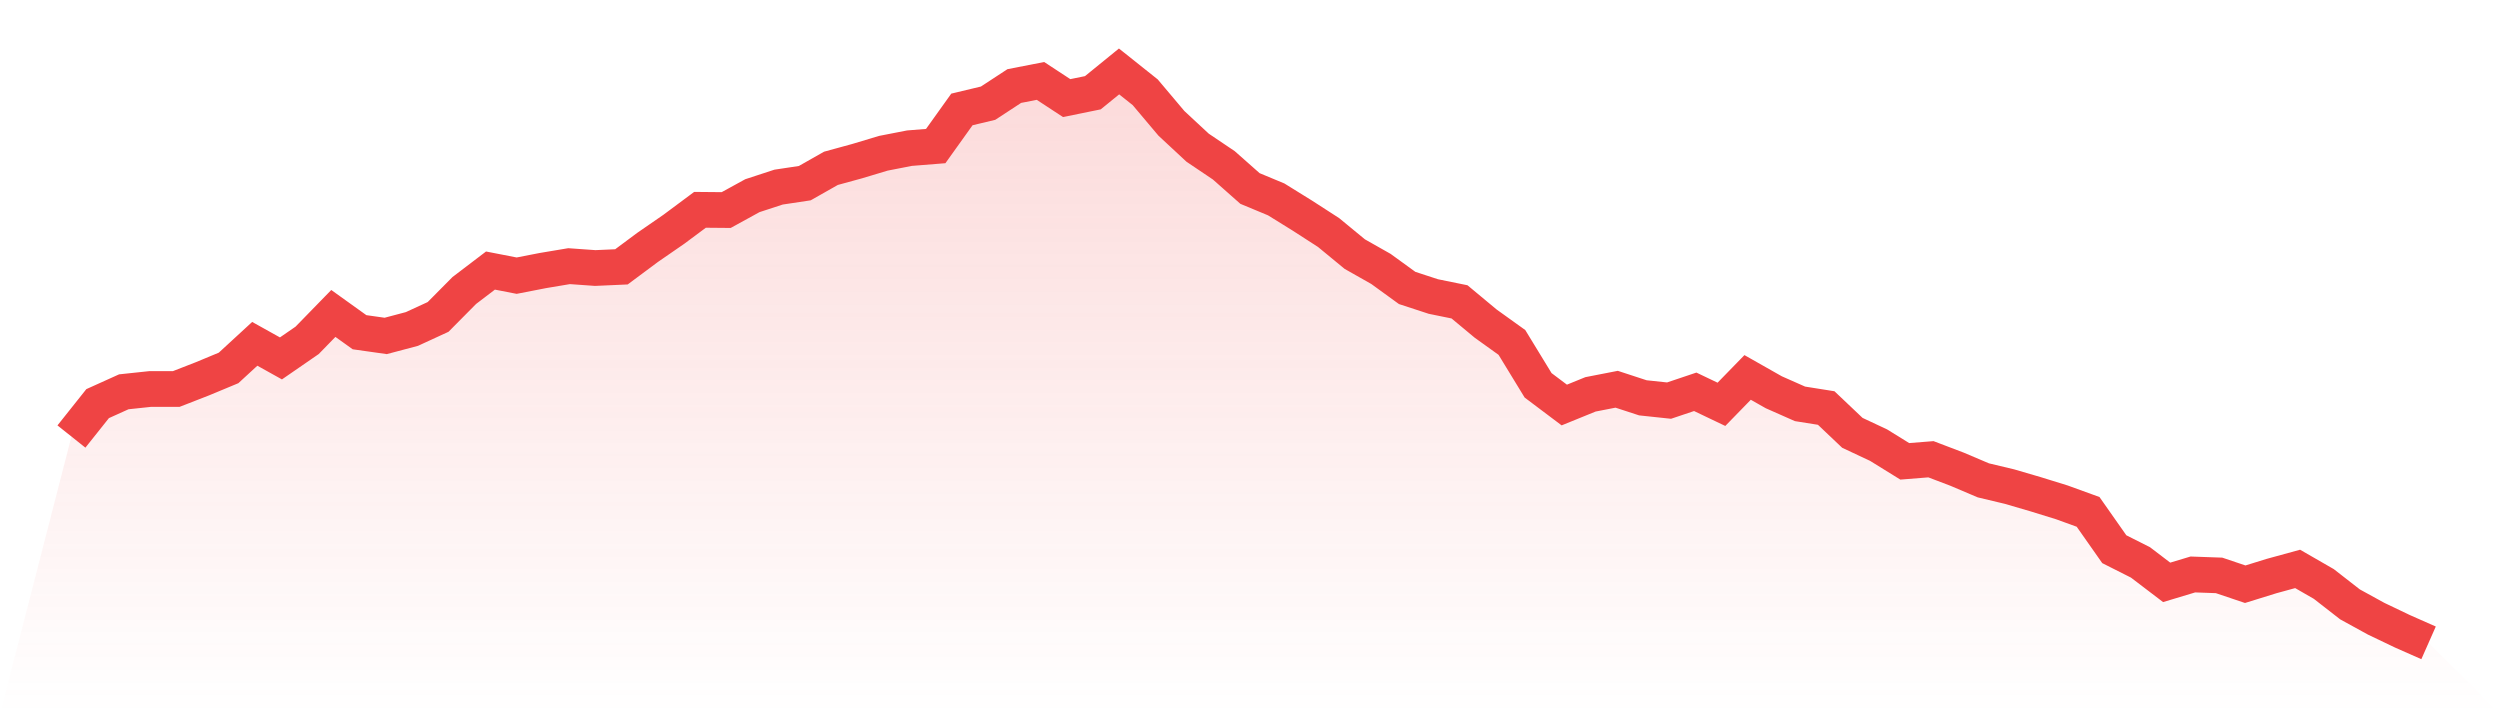 <svg viewBox="0 0 140 40" xmlns="http://www.w3.org/2000/svg">
<defs>
<linearGradient id="gradient" x1="0" x2="0" y1="0" y2="1">
<stop offset="0%" stop-color="#ef4444" stop-opacity="0.2"/>
<stop offset="100%" stop-color="#ef4444" stop-opacity="0"/>
</linearGradient>
</defs>
<path d="M4,24.446 L4,24.446 L5.467,22.603 L6.933,21.941 L8.4,21.785 L9.867,21.785 L11.333,21.214 L12.8,20.604 L14.267,19.254 L15.733,20.071 L17.2,19.059 L18.667,17.553 L20.133,18.604 L21.6,18.812 L23.067,18.423 L24.533,17.748 L26,16.268 L27.467,15.151 L28.933,15.437 L30.4,15.151 L31.867,14.905 L33.333,15.009 L34.8,14.944 L36.267,13.853 L37.733,12.841 L39.2,11.75 L40.667,11.763 L42.133,10.958 L43.6,10.478 L45.067,10.257 L46.533,9.426 L48,9.024 L49.467,8.583 L50.933,8.297 L52.4,8.18 L53.867,6.129 L55.333,5.778 L56.8,4.818 L58.267,4.532 L59.733,5.493 L61.2,5.194 L62.667,4 L64.133,5.168 L65.6,6.908 L67.067,8.271 L68.533,9.258 L70,10.556 L71.467,11.166 L72.933,12.075 L74.4,13.022 L75.867,14.23 L77.333,15.06 L78.8,16.125 L80.267,16.605 L81.733,16.904 L83.2,18.124 L84.667,19.176 L86.133,21.577 L87.6,22.681 L89.067,22.084 L90.533,21.798 L92,22.278 L93.467,22.434 L94.933,21.941 L96.4,22.642 L97.867,21.136 L99.333,21.967 L100.8,22.616 L102.267,22.849 L103.733,24.239 L105.2,24.927 L106.667,25.835 L108.133,25.718 L109.6,26.277 L111.067,26.9 L112.533,27.25 L114,27.679 L115.467,28.133 L116.933,28.665 L118.4,30.755 L119.867,31.495 L121.333,32.612 L122.8,32.17 L124.267,32.222 L125.733,32.716 L127.2,32.261 L128.667,31.859 L130.133,32.703 L131.6,33.845 L133.067,34.65 L134.533,35.351 L136,36 L140,40 L0,40 z" fill="url(#gradient)"/>
<path d="M4,24.446 L4,24.446 L5.467,22.603 L6.933,21.941 L8.4,21.785 L9.867,21.785 L11.333,21.214 L12.8,20.604 L14.267,19.254 L15.733,20.071 L17.2,19.059 L18.667,17.553 L20.133,18.604 L21.6,18.812 L23.067,18.423 L24.533,17.748 L26,16.268 L27.467,15.151 L28.933,15.437 L30.4,15.151 L31.867,14.905 L33.333,15.009 L34.8,14.944 L36.267,13.853 L37.733,12.841 L39.2,11.75 L40.667,11.763 L42.133,10.958 L43.6,10.478 L45.067,10.257 L46.533,9.426 L48,9.024 L49.467,8.583 L50.933,8.297 L52.4,8.18 L53.867,6.129 L55.333,5.778 L56.8,4.818 L58.267,4.532 L59.733,5.493 L61.2,5.194 L62.667,4 L64.133,5.168 L65.6,6.908 L67.067,8.271 L68.533,9.258 L70,10.556 L71.467,11.166 L72.933,12.075 L74.4,13.022 L75.867,14.23 L77.333,15.06 L78.8,16.125 L80.267,16.605 L81.733,16.904 L83.2,18.124 L84.667,19.176 L86.133,21.577 L87.6,22.681 L89.067,22.084 L90.533,21.798 L92,22.278 L93.467,22.434 L94.933,21.941 L96.4,22.642 L97.867,21.136 L99.333,21.967 L100.8,22.616 L102.267,22.849 L103.733,24.239 L105.2,24.927 L106.667,25.835 L108.133,25.718 L109.6,26.277 L111.067,26.9 L112.533,27.25 L114,27.679 L115.467,28.133 L116.933,28.665 L118.4,30.755 L119.867,31.495 L121.333,32.612 L122.8,32.17 L124.267,32.222 L125.733,32.716 L127.2,32.261 L128.667,31.859 L130.133,32.703 L131.6,33.845 L133.067,34.65 L134.533,35.351 L136,36" fill="none" stroke="#ef4444" stroke-width="2"/>
</svg>